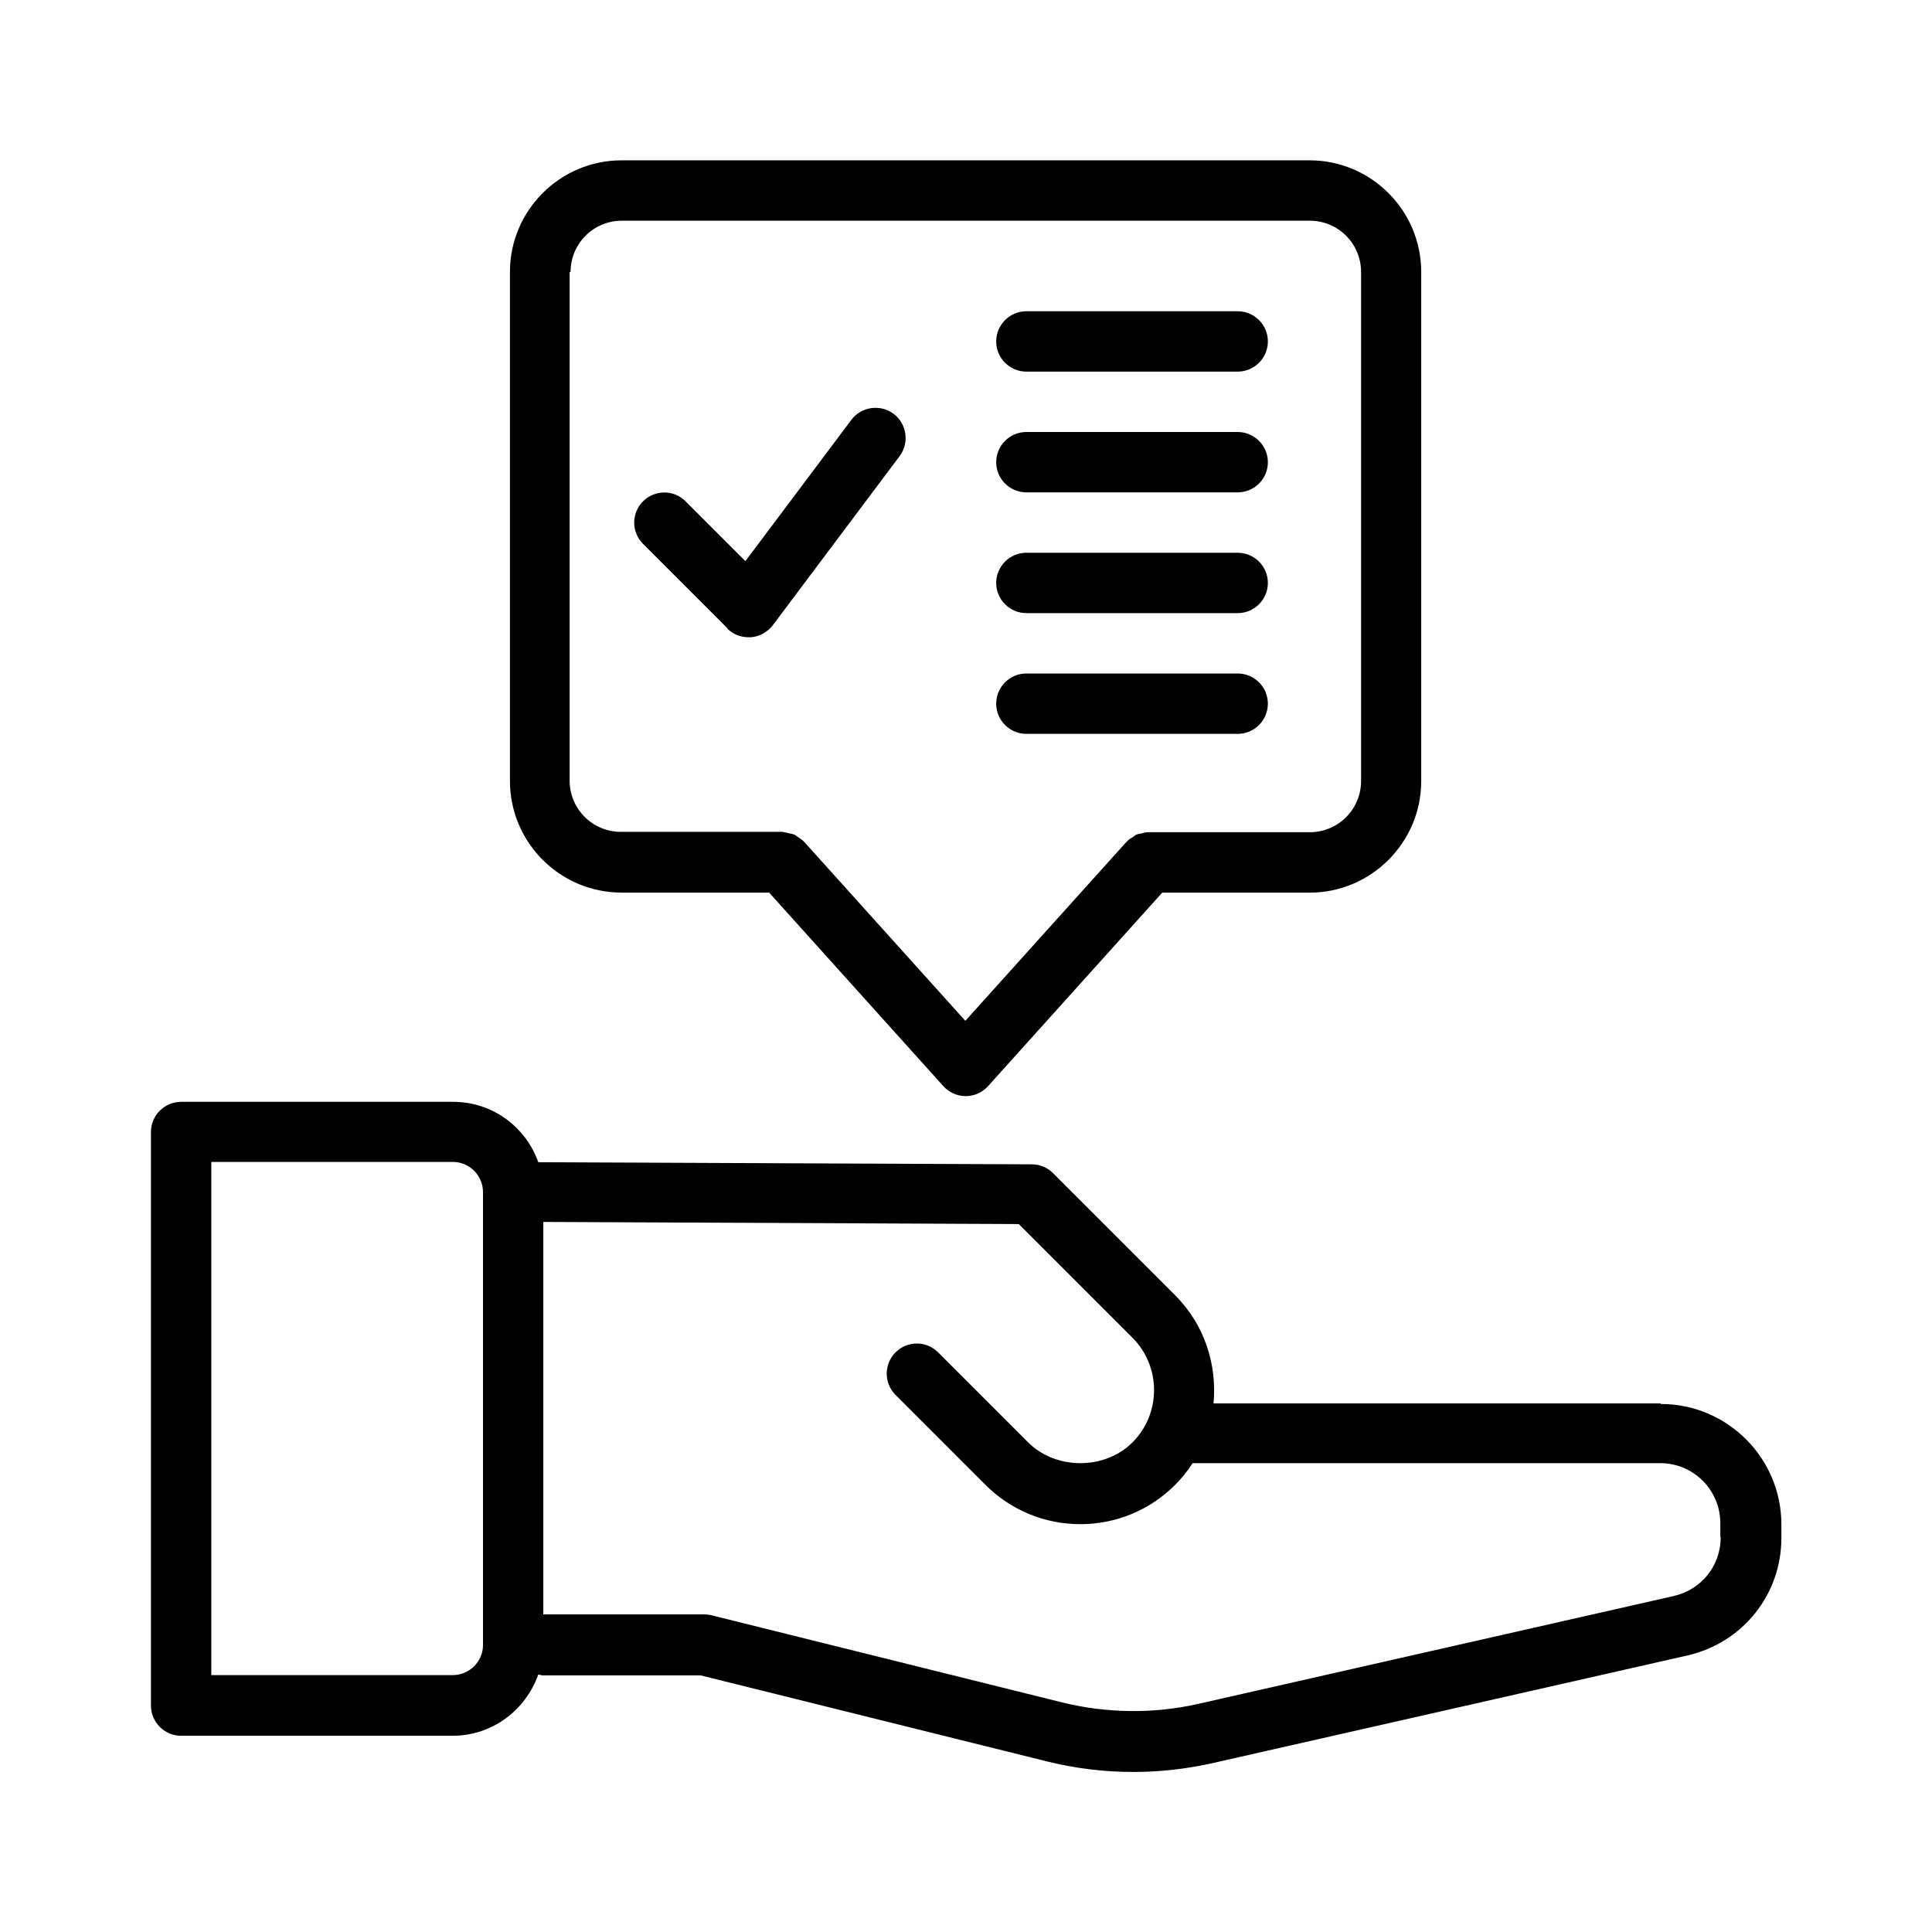 <?xml version="1.0" encoding="UTF-8"?>
<svg width="128pt" height="128pt" version="1.1" viewBox="0 0 128 128" xmlns="http://www.w3.org/2000/svg">
 <path d="m41.199 59.141h9.762l11.539 12.82c0.379 0.422 0.922 0.66 1.48 0.66 0.559 0 1.102-0.238 1.48-0.66l11.539-12.82h9.762c4.078 0 7.398-3.32 7.398-7.398v-33.723c0-4.078-3.32-7.398-7.398-7.398h-45.578c-4.078 0-7.398 3.32-7.398 7.398v33.719c0 4.078 3.32 7.398 7.398 7.398zm-3.398-41.121c0-1.879 1.52-3.398 3.398-3.398h45.578c1.879 0 3.398 1.52 3.398 3.398v33.719c0 1.879-1.52 3.398-3.398 3.398h-10.66-0.059c-0.141 0-0.281 0.039-0.422 0.078-0.121 0.02-0.238 0.039-0.34 0.078-0.102 0.039-0.16 0.121-0.262 0.18-0.141 0.078-0.262 0.16-0.379 0.281 0 0-0.02 0-0.039 0.039l-10.66 11.84-10.66-11.84s-0.02 0-0.039-0.039c-0.102-0.121-0.238-0.18-0.359-0.281-0.102-0.059-0.18-0.141-0.281-0.18-0.102-0.039-0.199-0.059-0.32-0.078-0.16-0.039-0.301-0.078-0.461-0.102h-0.039-10.66c-1.879 0-3.398-1.52-3.398-3.398v-33.695z"/>
 <path d="m110.02 92.98h-29.621c0.238-2.559-0.578-5.18-2.519-7.141l-8.121-8.121c-0.379-0.379-0.879-0.578-1.398-0.578l-32.699-0.141c-0.82-2.32-3.019-4-5.641-4h-18.02c-1.102 0-2 0.898-2 2v38c0 1.102 0.898 2 2 2h18c2.621 0 4.84-1.719 5.66-4.059 0.121 0.02 0.219 0.059 0.34 0.059h10.422l22.941 5.699c1.859 0.461 3.781 0.699 5.719 0.699 1.762 0 3.519-0.199 5.219-0.578l31.5-7.141c3.66-0.84 6.219-4.039 6.219-7.781v-0.898c0-4.398-3.578-7.981-7.981-7.981zm-78.02 16c0 1.102-0.898 2-2 2h-16v-34h16c1.102 0 2 0.898 2 2zm82-7.121c0 1.879-1.281 3.461-3.102 3.879l-31.48 7.141c-2.981 0.68-6.121 0.641-9.102-0.102l-23.18-5.762c-0.16-0.039-0.32-0.059-0.48-0.059h-10.66v-26l31.5 0.141 7.539 7.539c1.898 1.898 1.898 5.019 0 6.922-1.84 1.84-5.078 1.84-6.922 0l-5.961-5.961c-0.781-0.781-2.039-0.781-2.82 0s-0.781 2.039 0 2.82l5.961 5.961c1.68 1.68 3.922 2.602 6.281 2.602s4.602-0.922 6.281-2.602c0.441-0.441 0.84-0.941 1.16-1.441h30.98c2.199 0 3.981 1.781 3.981 3.981v0.898z"/>
 <path d="m48.18 41.641c0.379 0.379 0.879 0.578 1.422 0.578h0.141c0.578-0.039 1.102-0.34 1.461-0.801l8.398-11.199c0.66-0.879 0.48-2.141-0.398-2.801-0.879-0.66-2.141-0.48-2.801 0.398l-7.019 9.359-3.961-3.961c-0.781-0.781-2.039-0.781-2.82 0s-0.781 2.039 0 2.82l5.602 5.602z"/>
 <path d="m68 24.621h14c1.102 0 2-0.898 2-2 0-1.102-0.898-2-2-2h-14c-1.102 0-2 0.898-2 2 0 1.102 0.898 2 2 2z"/>
 <path d="m68 32.621h14c1.102 0 2-0.898 2-2 0-1.102-0.898-2-2-2h-14c-1.102 0-2 0.898-2 2 0 1.102 0.898 2 2 2z"/>
 <path d="m68 40.621h14c1.102 0 2-0.898 2-2 0-1.102-0.898-2-2-2h-14c-1.102 0-2 0.898-2 2 0 1.102 0.898 2 2 2z"/>
 <path d="m68 48.621h14c1.102 0 2-0.898 2-2 0-1.102-0.898-2-2-2h-14c-1.102 0-2 0.898-2 2 0 1.102 0.898 2 2 2z"/>
</svg>
